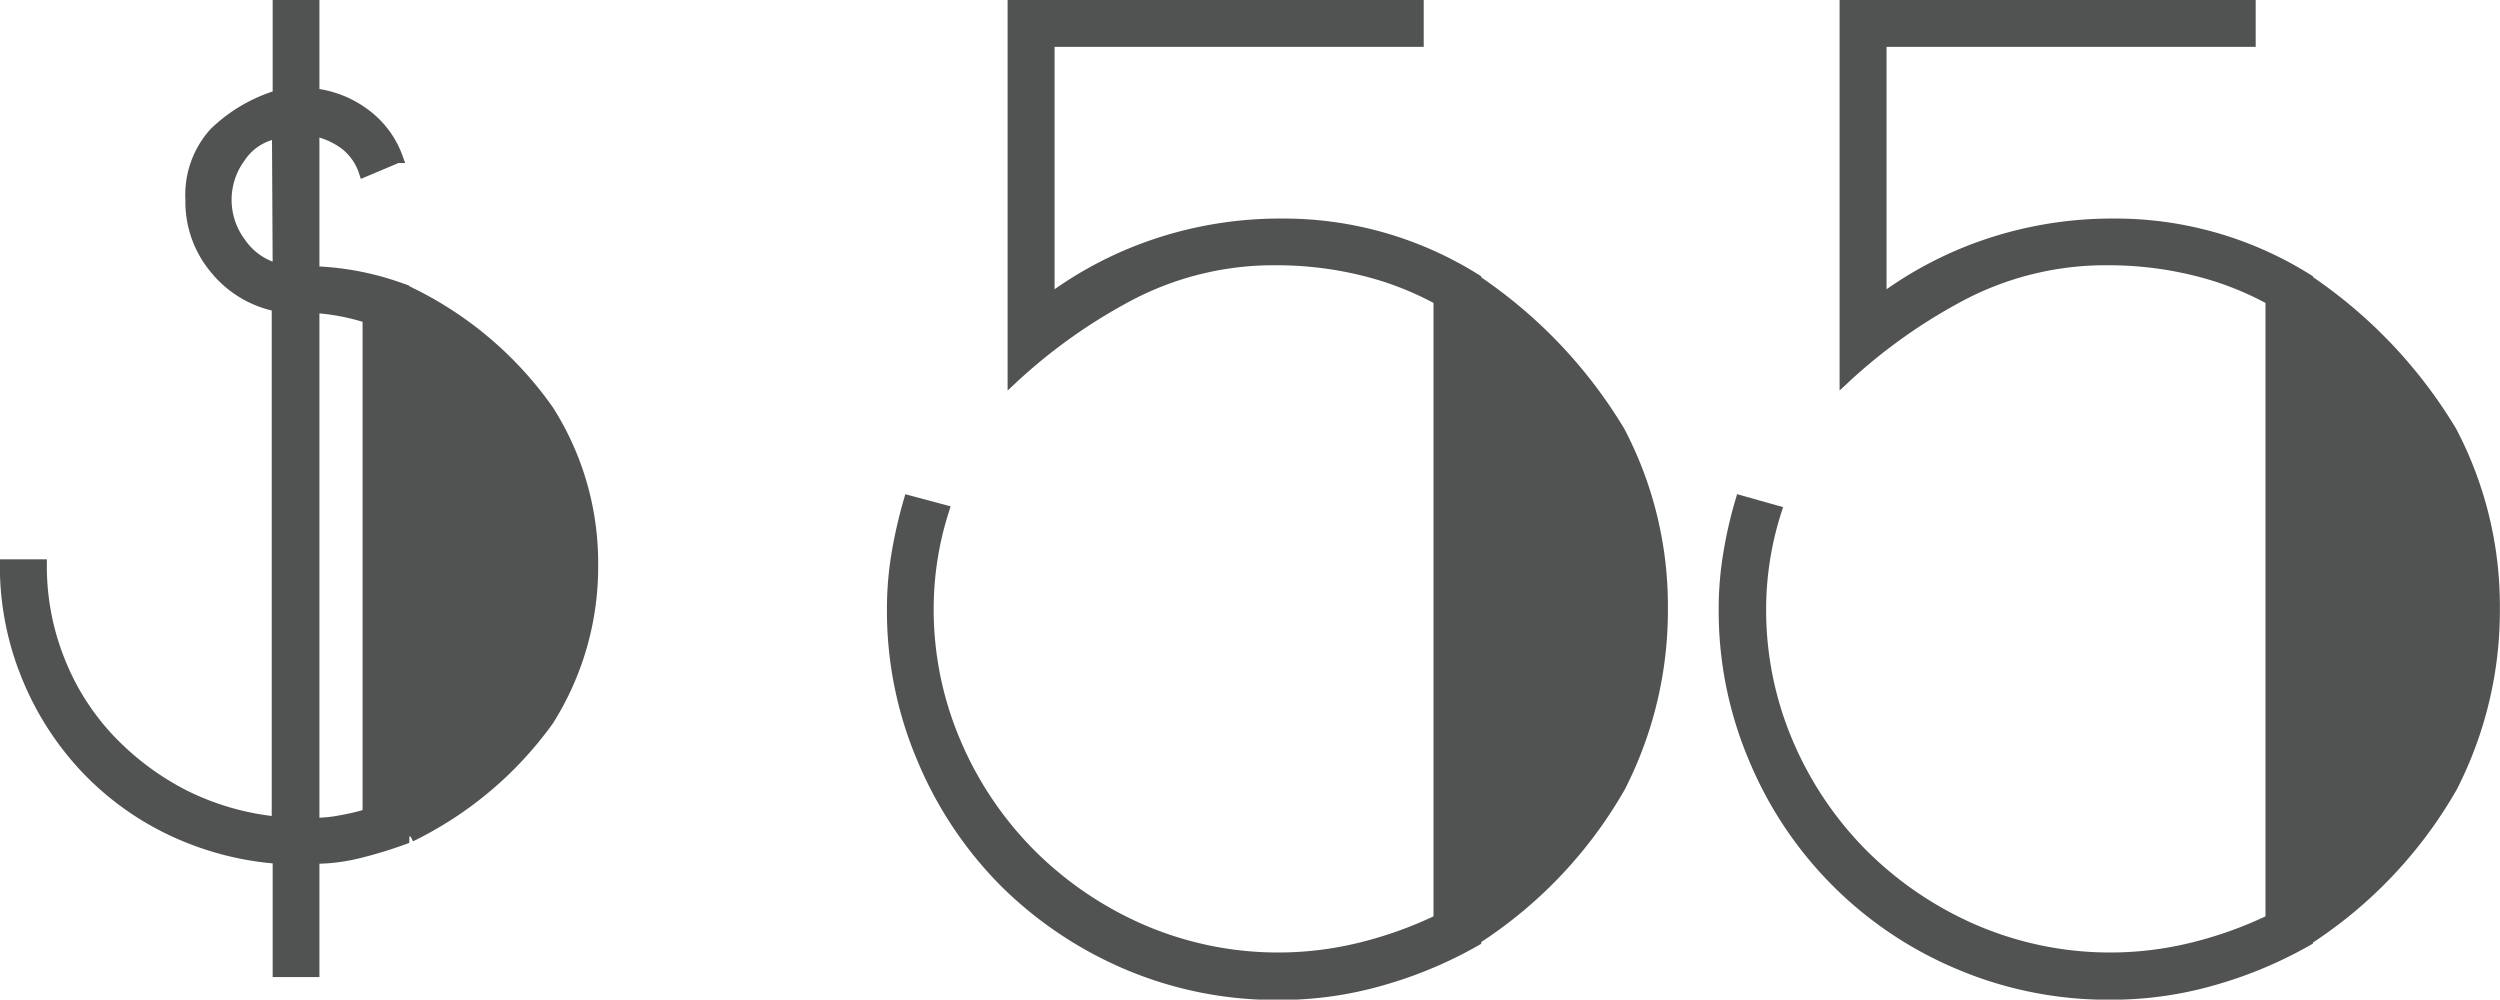 <?xml version="1.0" encoding="UTF-8"?> <svg xmlns="http://www.w3.org/2000/svg" viewBox="0 0 104.84 41.92"><defs><style>.cls-1{fill:#515352;stroke:#515352;stroke-miterlimit:10;stroke-width:0.45px;}</style></defs><g id="Слой_2" data-name="Слой 2"><g id="Слой_1-2" data-name="Слой 1"><path class="cls-1" d="M13.17,5.48a3.3,3.3,0,0,1,1.29.57,2.41,2.41,0,0,1,.81,1.15l1.4-.59a3.92,3.92,0,0,0-1.35-1.82,4.41,4.41,0,0,0-2.15-.86V.22H11.66V4A6.59,6.59,0,0,0,9,5.56,3.87,3.87,0,0,0,8,8.37a4.37,4.37,0,0,0,1,2.88,4.46,4.46,0,0,0,2.62,1.59V34.47a11.19,11.19,0,0,1-3.91-1.13A11.58,11.58,0,0,1,4.59,31a10.3,10.3,0,0,1-2.1-3.32,10.64,10.64,0,0,1-.75-4H.22a12.17,12.17,0,0,0,.87,4.59,12.39,12.39,0,0,0,2.4,3.83,12.05,12.05,0,0,0,3.64,2.69A12.6,12.6,0,0,0,11.66,36v4.75h1.51V36a7.81,7.81,0,0,0,1.91-.24,18.27,18.27,0,0,0,1.86-.57V12.14a11.91,11.91,0,0,0-3.77-.75Zm-1.51,5.8a2.72,2.72,0,0,1-1.58-1.11,3,3,0,0,1,0-3.58,2.32,2.32,0,0,1,1.55-1Zm3.77,2.05V34.14a9.34,9.34,0,0,1-1.13.27,5.68,5.68,0,0,1-1.13.11V12.9A9.29,9.29,0,0,1,15.43,13.33Z"></path><path class="cls-1" d="M17.22,12.28l0,22.8A15.43,15.43,0,0,0,23,30.21a12.07,12.07,0,0,0,1.86-6.53A11.92,11.92,0,0,0,23,17.21,15.23,15.23,0,0,0,17.22,12.28Z"></path><path class="cls-1" d="M48.58,10.2A16,16,0,0,0,44,12.57V1.74H59.48V.22h-17V15.86a22.89,22.89,0,0,1,5-3.53A13,13,0,0,1,53.6,10.9a15.06,15.06,0,0,1,3.45.41,13,13,0,0,1,3.29,1.26v26a16.72,16.72,0,0,1-3.29,1.18A14.42,14.42,0,0,1,47.91,39a15.11,15.11,0,0,1-4.67-3.16,14.86,14.86,0,0,1-3.15-4.66,14.19,14.19,0,0,1-1.16-5.69,13.55,13.55,0,0,1,.65-4.1L38.12,21a19.58,19.58,0,0,0-.51,2.23,13.9,13.9,0,0,0-.19,2.3,15.81,15.81,0,0,0,1.27,6.31A16.18,16.18,0,0,0,42.14,37a16.4,16.4,0,0,0,5.15,3.45,16,16,0,0,0,6.31,1.26,15.43,15.43,0,0,0,4.29-.59,17.62,17.62,0,0,0,4-1.67V11.71a15.16,15.16,0,0,0-8.14-2.32A16.43,16.43,0,0,0,48.58,10.2Z"></path><path class="cls-1" d="M62.14,11.92l0,27.3A18.5,18.5,0,0,0,67.94,33a16.24,16.24,0,0,0,1.78-7.49,15.74,15.74,0,0,0-1.8-7.42A20.12,20.12,0,0,0,62.14,11.92Z"></path><path class="cls-1" d="M102.81,18.1a20.14,20.14,0,0,0-5.76-6.17V39.22A18.63,18.63,0,0,0,102.83,33a16.24,16.24,0,0,0,1.78-7.49A15.74,15.74,0,0,0,102.81,18.1Z"></path><path class="cls-1" d="M83.47,10.2a16,16,0,0,0-4.58,2.37V1.74H94.37V.22h-17V15.86a22.89,22.89,0,0,1,5-3.53,13,13,0,0,1,6.12-1.43,15.06,15.06,0,0,1,3.45.41,13,13,0,0,1,3.29,1.26v26a16.72,16.72,0,0,1-3.29,1.18A14.42,14.42,0,0,1,82.8,39a15.11,15.11,0,0,1-4.67-3.16A14.86,14.86,0,0,1,75,31.21a14.19,14.19,0,0,1-1.16-5.69,13.55,13.55,0,0,1,.65-4.1L73,21a17.66,17.66,0,0,0-.51,2.23,13.9,13.9,0,0,0-.19,2.3,15.81,15.81,0,0,0,1.27,6.31,16,16,0,0,0,8.6,8.6,16,16,0,0,0,6.31,1.26,15.43,15.43,0,0,0,4.29-.59,17.62,17.62,0,0,0,4-1.67V11.71A15.16,15.16,0,0,0,88.6,9.39,16.43,16.43,0,0,0,83.47,10.2Z"></path></g></g></svg> 